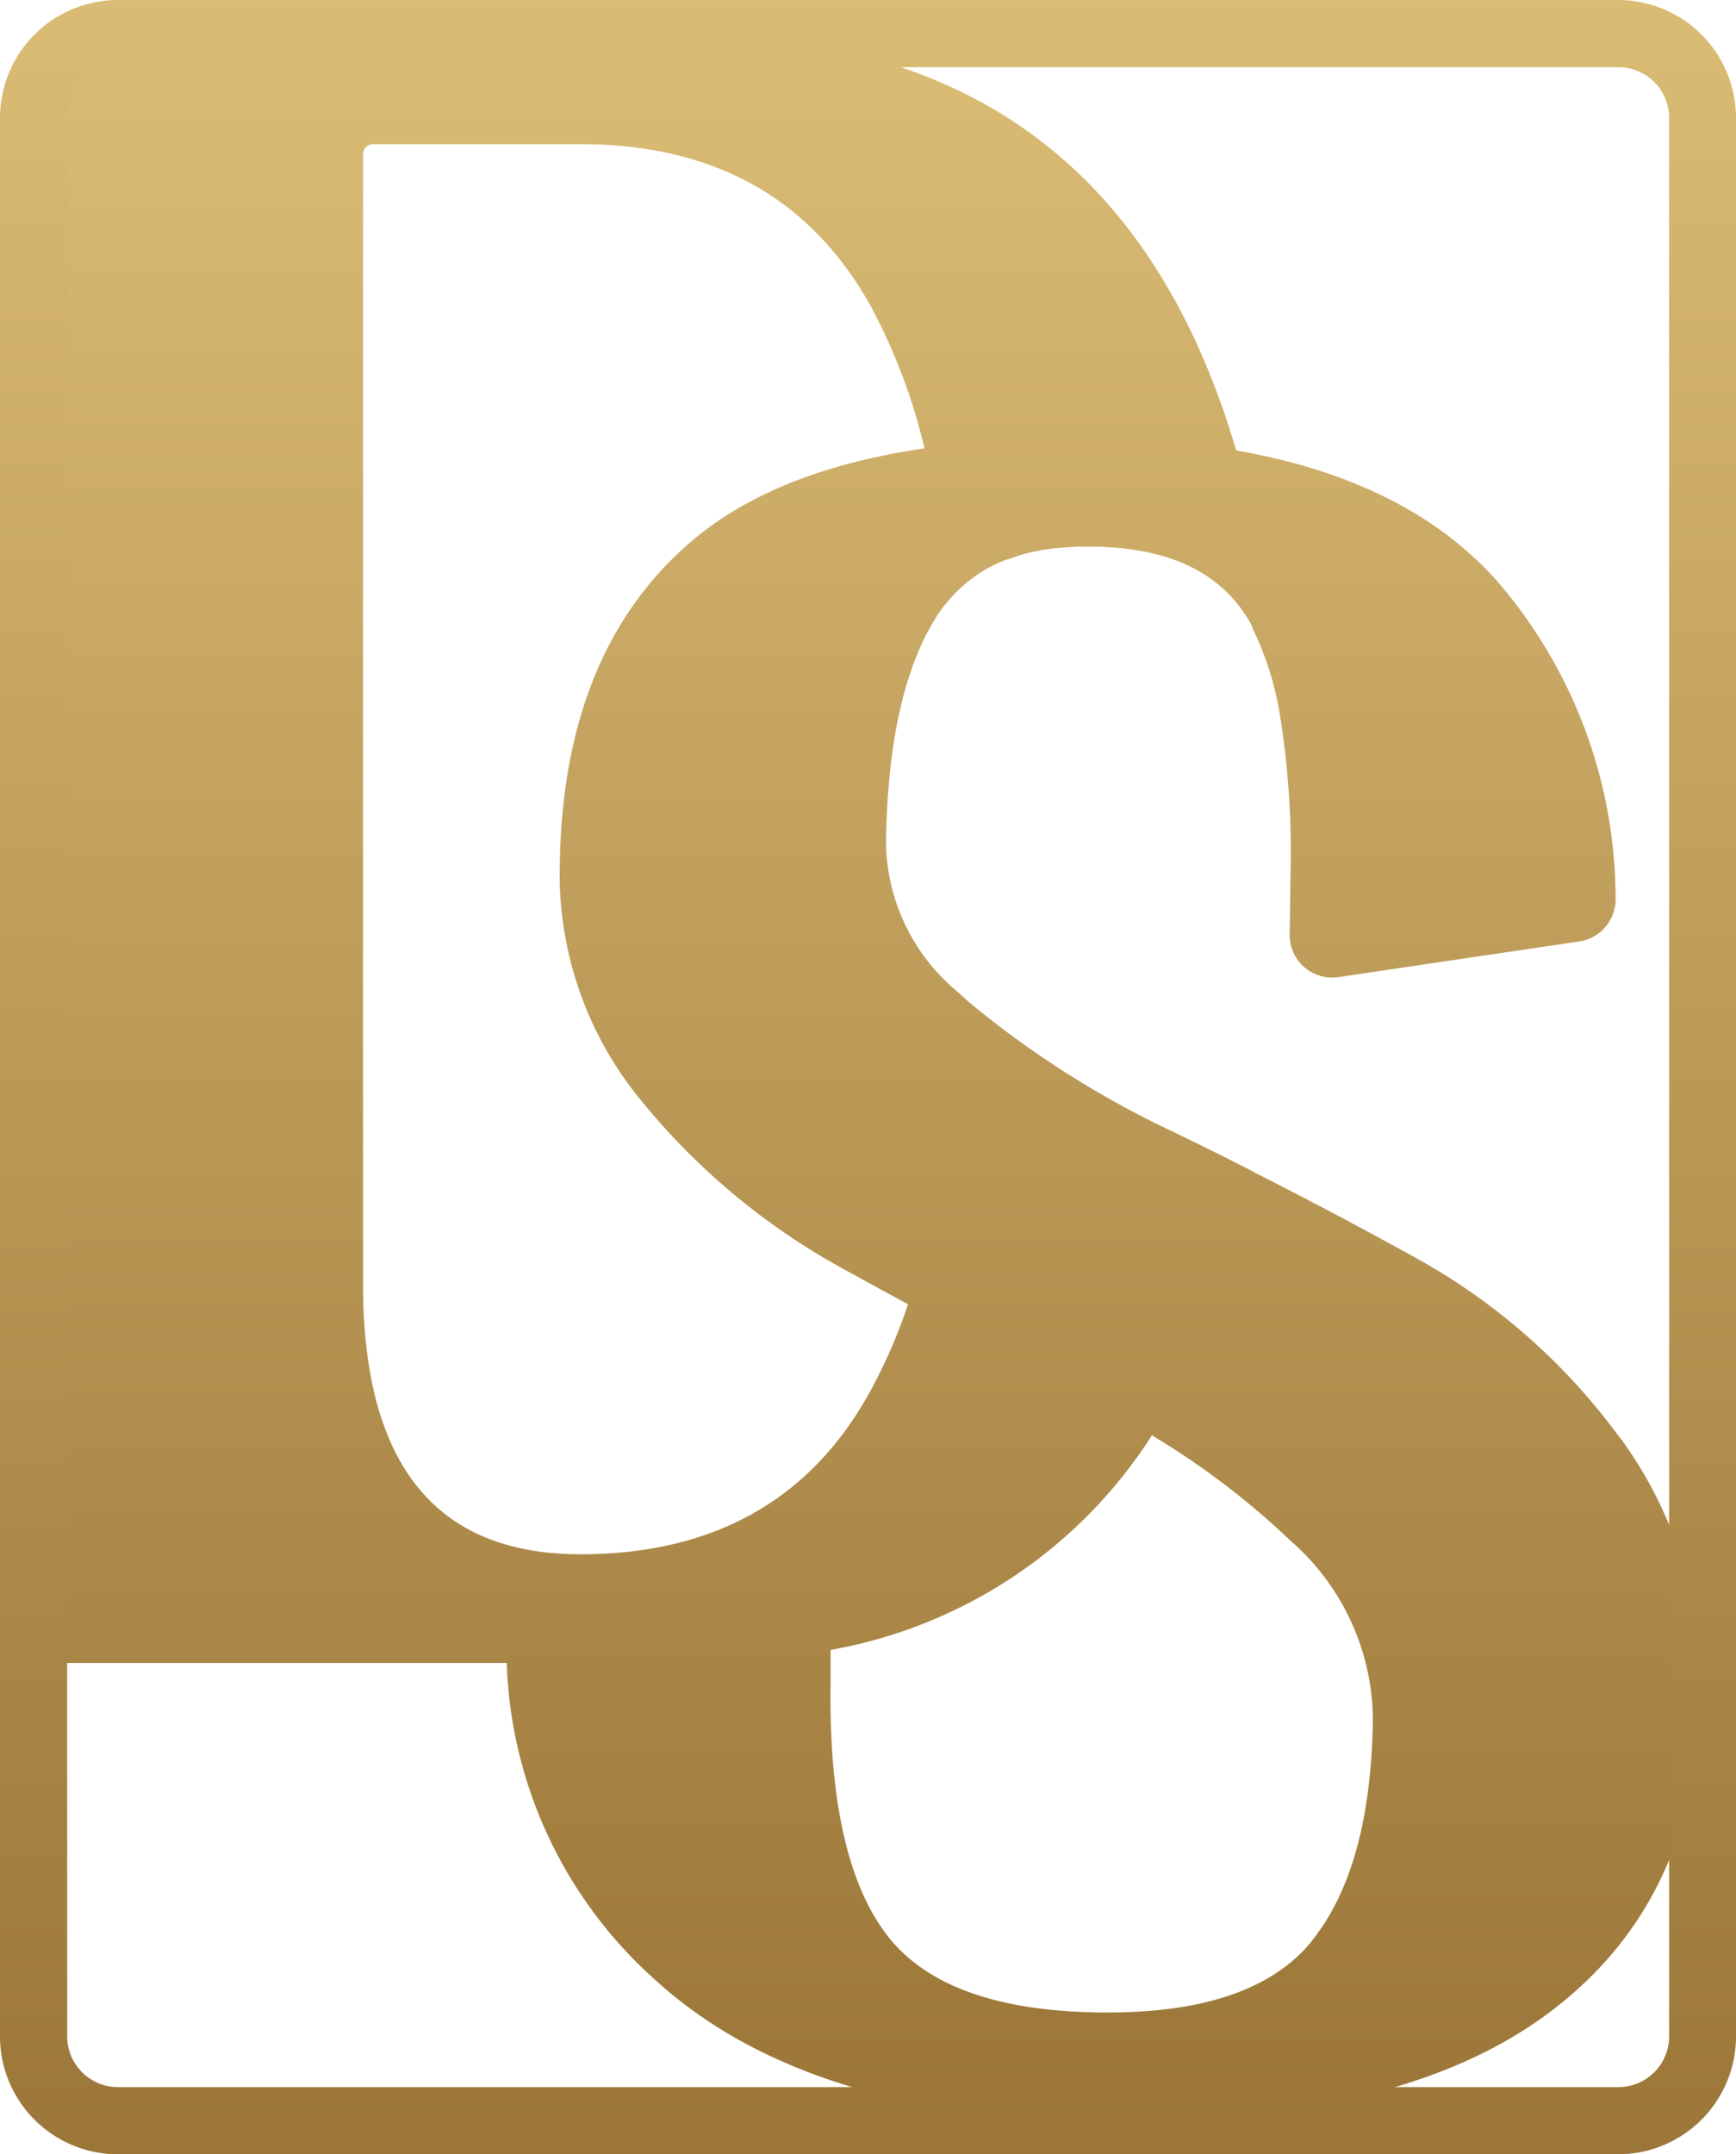 <svg xmlns="http://www.w3.org/2000/svg" xmlns:xlink="http://www.w3.org/1999/xlink" width="66.986" height="83.101" viewBox="0 0 66.986 83.101">
  <defs>
    <linearGradient id="linear-gradient" x1="0.5" x2="0.5" y2="1" gradientUnits="objectBoundingBox">
      <stop offset="0" stop-color="#dabc75"/>
      <stop offset="1" stop-color="#9b7638"/>
    </linearGradient>
  </defs>
  <g id="Layer_2" data-name="Layer 2" transform="translate(-2.83)">
    <g id="Layer_1" data-name="Layer 1" transform="translate(2.83)">
      <path id="Path_1" data-name="Path 1" d="M67.6,57.62A24.261,24.261,0,0,0,59.725,50.7q-3.077-1.7-6.173-3.269L53.31,47.3c-.977-.5-1.946-.977-2.923-1.45a37.083,37.083,0,0,1-7.9-5.019l-.423-.385a7.6,7.6,0,0,1-2.758-5.769q.081-5.619,1.865-8.565a5.508,5.508,0,0,1,.612-.831,5.438,5.438,0,0,1,.735-.692c.085-.069.177-.135.265-.2h0c.088-.062.185-.123.281-.181s.169-.1.262-.146l.112-.058c.077-.038.154-.077.231-.108.092-.046.192-.085.288-.123h.05c.088-.038.177-.065.269-.1a6.154,6.154,0,0,1,.731-.2l.188-.038.2-.038.3-.042a2,2,0,0,1,.25-.023l.281-.027c.162,0,.323-.023.492-.027s.281,0,.427,0h.2q4.5.069,6.092,3.077V26.4a11.923,11.923,0,0,1,1.088,3.484A33.506,33.506,0,0,1,54.914,36l-.031,2.269a1.638,1.638,0,0,0,1.892,1.611l9.284-1.373a1.646,1.646,0,0,0,1.4-1.7,18.748,18.748,0,0,0-4.642-12.28q-3.461-3.823-10-4.961-4.692-16-21.1-16H6.935a.385.385,0,0,0-.385.385V65.954a.385.385,0,0,0,.385.385H24.672a17.115,17.115,0,0,0,5.65,12.153q5.8,5.354,17.169,5.519,11.538.169,17.346-4.142t5.884-12.3A15.9,15.9,0,0,0,67.6,57.608M27.515,62.146q-8.388,0-8.388-10.427V8.137a.385.385,0,0,1,.385-.385h8q7.665,0,11.153,6.154a22.388,22.388,0,0,1,2.127,5.581q-5.861.858-9.073,3.654-4.877,4.231-5,12.4a13.726,13.726,0,0,0,3.138,9.1,26.353,26.353,0,0,0,7.877,6.538q1.212.669,2.423,1.323a20.315,20.315,0,0,1-1.515,3.458q-3.461,6.188-11.153,6.188m28.241,14.93q-2.308,2.827-8.219,2.742-6.034-.085-8.238-3.077T37.168,67.1V65.835a18.538,18.538,0,0,0,12.4-8.277,30.407,30.407,0,0,1,5.357,4.073,9.237,9.237,0,0,1,3.169,6.9q-.085,5.731-2.377,8.554" transform="translate(-5.119 -2.191)" fill="url(#linear-gradient)"/>
      <path id="Path_2" data-name="Path 2" d="M65.282,83.1H7.372A4.55,4.55,0,0,1,2.83,78.555V4.546A4.55,4.55,0,0,1,7.372,0H65.282a4.55,4.55,0,0,1,4.534,4.546V78.555A4.55,4.55,0,0,1,65.27,83.1M7.372,2.592a1.958,1.958,0,0,0-1.95,1.954V78.555a1.958,1.958,0,0,0,1.95,1.954H65.282a1.958,1.958,0,0,0,1.954-1.954V4.546a1.958,1.958,0,0,0-1.954-1.954Z" transform="translate(-2.83)" fill="url(#linear-gradient)"/>
    </g>
  </g>
</svg>

